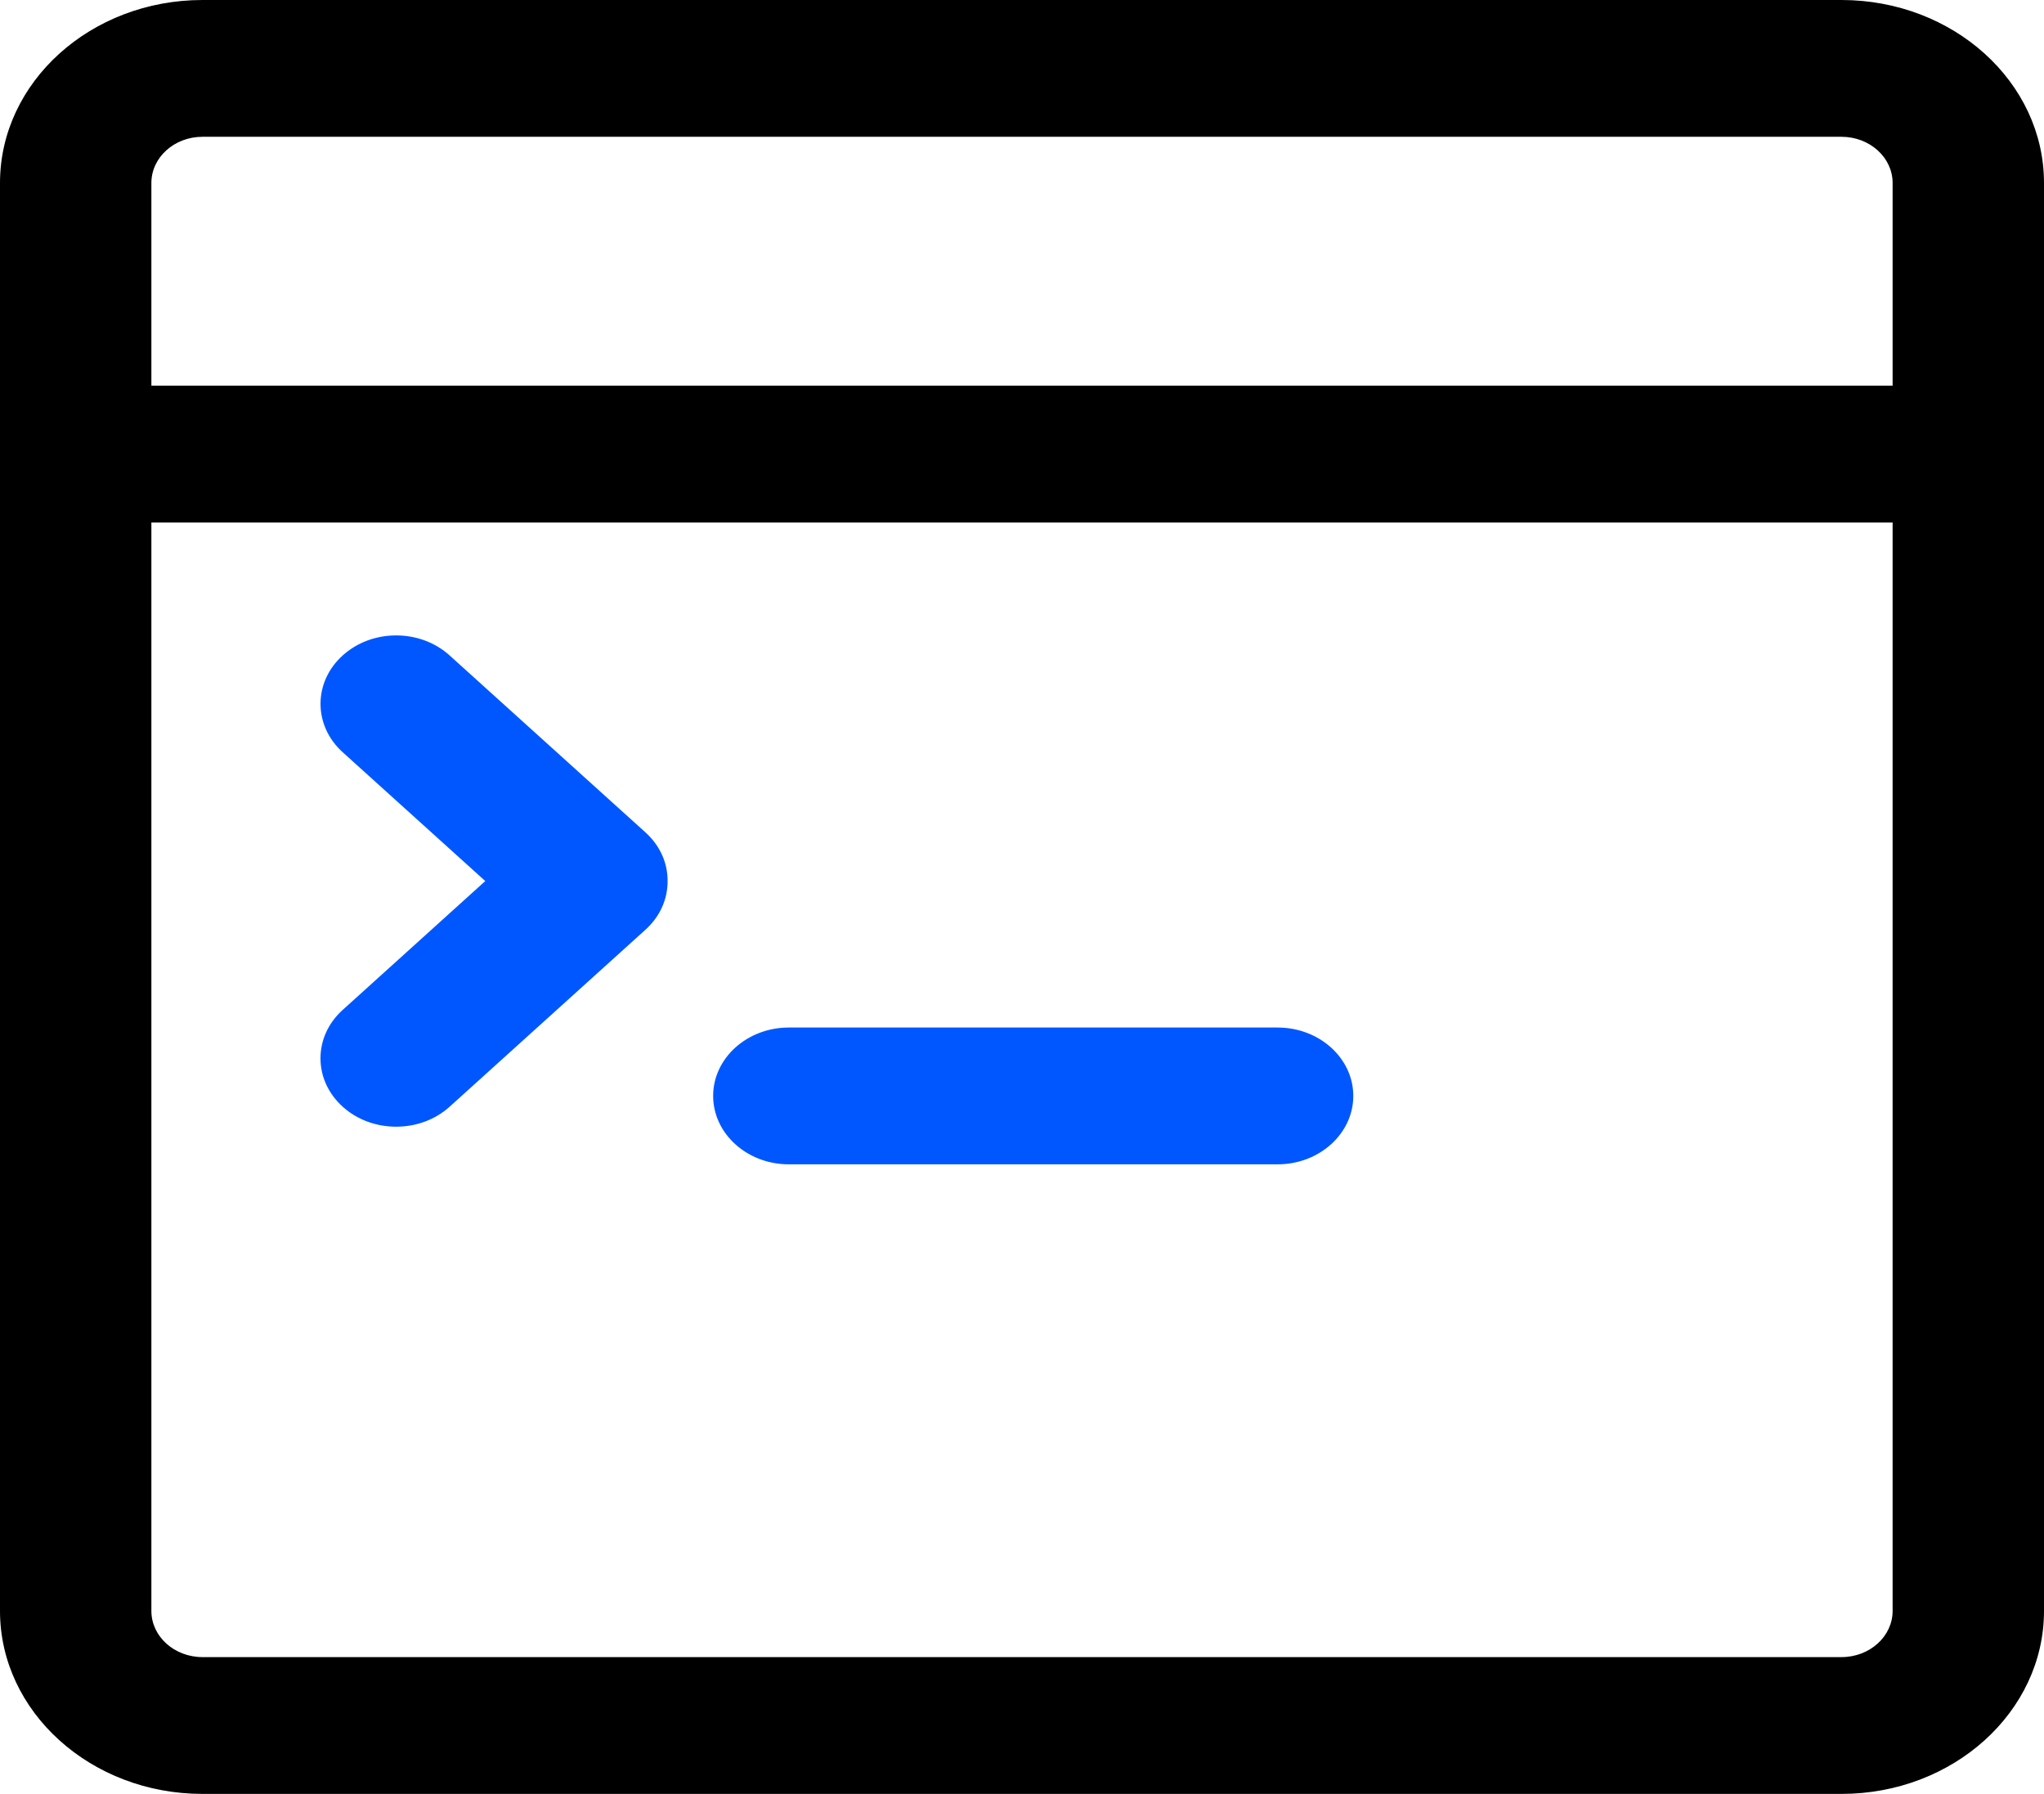 <svg width="49" height="43" viewBox="0 0 49 43" fill="none" xmlns="http://www.w3.org/2000/svg">
<path d="M18.909 27.871H30.628C31.607 27.871 32.401 27.154 32.401 26.269C32.401 25.385 31.607 24.668 30.628 24.668H18.909C17.93 24.668 17.136 25.385 17.136 26.269C17.136 27.154 17.93 27.871 18.909 27.871Z" fill="#0057FF"/>
<path d="M30.628 27.909H18.91C17.909 27.909 17.096 27.173 17.096 26.269C17.096 25.365 17.909 24.63 18.91 24.63H30.628C31.628 24.63 32.442 25.365 32.442 26.269C32.442 27.173 31.628 27.909 30.628 27.909ZM18.91 24.705C17.955 24.705 17.178 25.407 17.178 26.269C17.178 27.132 17.955 27.834 18.91 27.834H30.628C31.583 27.834 32.36 27.132 32.36 26.269C32.36 25.407 31.583 24.705 30.628 24.705H18.91Z" fill="#0057FF"/>
<path d="M8.243 26.5C8.59 26.813 9.043 26.97 9.497 26.97C9.951 26.97 10.405 26.813 10.751 26.5L15.444 22.26C15.792 21.945 15.965 21.532 15.963 21.119C15.965 20.707 15.792 20.293 15.444 19.979L10.751 15.738C10.058 15.113 8.936 15.113 8.243 15.738C7.551 16.364 7.551 17.378 8.243 18.004L11.692 21.119L8.243 24.235C7.551 24.861 7.551 25.875 8.243 26.5Z" fill="#0057FF"/>
<path d="M9.497 27.007C9.013 27.007 8.557 26.837 8.214 26.527C7.872 26.217 7.683 25.805 7.683 25.368C7.683 24.93 7.872 24.518 8.214 24.209L11.633 21.119L8.214 18.03C7.507 17.391 7.507 16.351 8.214 15.712C8.557 15.402 9.013 15.231 9.497 15.231C9.982 15.231 10.437 15.402 10.78 15.712L15.473 19.952C15.818 20.264 16.007 20.678 16.004 21.119C16.006 21.56 15.818 21.975 15.473 22.286L10.78 26.527C10.438 26.836 9.982 27.007 9.497 27.007ZM9.497 15.306C9.035 15.306 8.6 15.469 8.273 15.764C7.598 16.375 7.598 17.367 8.273 17.977L11.75 21.119L8.273 24.261C7.946 24.557 7.766 24.95 7.766 25.368C7.766 25.785 7.946 26.178 8.273 26.474C8.6 26.769 9.035 26.932 9.497 26.932C9.96 26.932 10.395 26.769 10.722 26.474L15.415 22.234C15.744 21.936 15.924 21.54 15.921 21.119C15.924 20.698 15.744 20.302 15.415 20.005L10.722 15.764C10.395 15.469 9.96 15.306 9.497 15.306Z" fill="#0057FF"/>
<path d="M0.041 38.614C0.041 41.012 2.2 42.962 4.853 42.962H44.146C46.8 42.962 48.958 41.012 48.958 38.614V4.385C48.958 1.988 46.8 0.037 44.146 0.037H4.853C2.2 0.037 0.041 1.988 0.041 4.385V38.614ZM45.413 38.614C45.413 39.246 44.845 39.759 44.146 39.759H4.853C4.154 39.759 3.587 39.246 3.587 38.614V12.486H45.412L45.413 38.614ZM3.587 4.385C3.587 3.753 4.154 3.241 4.853 3.241H44.146C44.845 3.241 45.413 3.753 45.413 4.385V9.282H3.587V4.385Z" fill="black"/>
<path d="M44.146 43H4.854C2.177 43 0 41.033 0 38.615V4.385C0 1.967 2.177 0 4.854 0H44.146C46.823 0 49 1.967 49 4.385V38.615C49 41.033 46.823 43 44.146 43ZM4.854 0.075C2.223 0.075 0.083 2.008 0.083 4.385V38.615C0.083 40.991 2.223 42.925 4.854 42.925H44.146C46.777 42.925 48.917 40.992 48.917 38.615V4.385C48.917 2.008 46.777 0.075 44.146 0.075H4.854V0.075ZM44.146 39.796H4.854C4.132 39.796 3.546 39.266 3.546 38.615V12.449H45.454V38.615C45.454 39.266 44.868 39.796 44.146 39.796ZM3.629 12.524V38.615C3.629 39.225 4.178 39.721 4.854 39.721H44.146C44.822 39.721 45.371 39.225 45.371 38.615V12.524H3.629ZM45.454 9.32H3.546V4.385C3.546 3.734 4.132 3.204 4.854 3.204H44.146C44.868 3.204 45.454 3.734 45.454 4.385V9.32ZM3.629 9.245H45.371V4.385C45.371 3.775 44.822 3.279 44.146 3.279H4.854C4.178 3.279 3.629 3.775 3.629 4.385V9.245Z" fill="black"/>
</svg>

